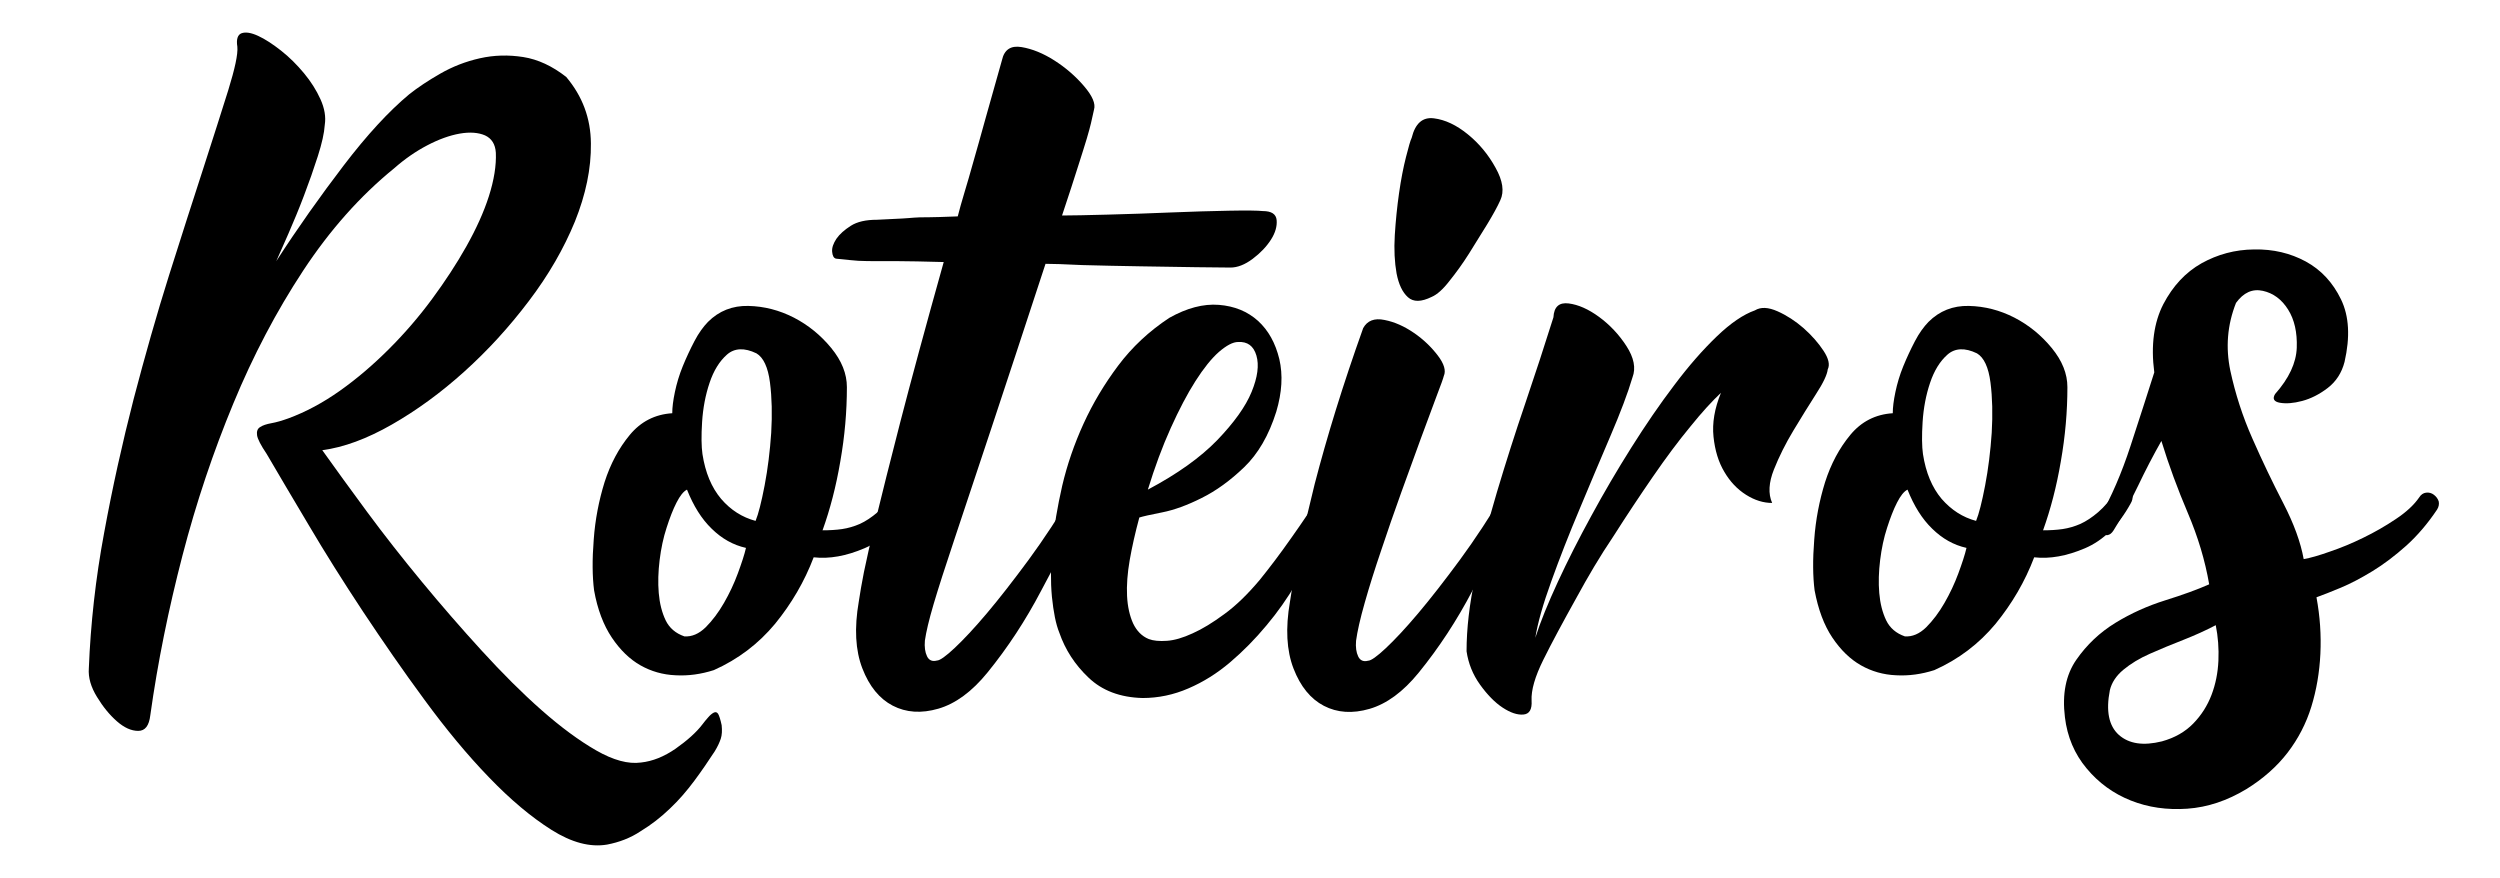 <?xml version="1.0" encoding="utf-8"?>
<!-- Generator: Adobe Illustrator 27.1.1, SVG Export Plug-In . SVG Version: 6.00 Build 0)  -->
<svg version="1.1" id="a" xmlns="http://www.w3.org/2000/svg" xmlns:xlink="http://www.w3.org/1999/xlink" x="0px" y="0px"
	 viewBox="0 0 1407.2 494.3" style="enable-background:new 0 0 1407.2 494.3;" xml:space="preserve">
<g>
	<path d="M341.7,475.4c-9.5,1.6-19.9-1.1-31.3-8.3c-11.4-7.2-23.1-17-35.2-29.6c-12.1-12.5-24.1-27-36.2-43.5
		c-12.1-16.4-23.6-33.1-34.7-49.8c-11.1-16.8-21.3-33-30.5-48.6c-9.3-15.6-17.2-29-23.7-40.1c-3.3-4.9-5.1-8.4-5.4-10.5
		c-0.3-2.1,0.2-3.7,1.7-4.6c1.5-1,3.6-1.7,6.4-2.2c2.8-0.5,5.9-1.4,9.5-2.7c9.8-3.6,19.5-8.8,29.1-15.6c9.6-6.8,18.8-14.7,27.6-23.5
		s16.9-18.2,24.2-28.1c7.3-9.9,13.8-19.8,19.3-29.6c5.5-9.8,9.8-19.2,12.7-28.3c2.9-9.1,4.2-17.3,3.9-24.4c-0.3-4.9-2.4-8.1-6.1-9.8
		c-3.7-1.6-8.5-2-14.2-1c-5.7,1-11.8,3.2-18.3,6.6c-6.5,3.4-12.7,7.7-18.6,12.9c-19.2,15.6-36.3,34.9-51.3,57.7
		c-15,22.8-28.1,47.7-39.3,74.8c-11.2,27-20.8,55.5-28.6,85.5c-7.8,30-13.9,59.9-18.1,89.9c-0.7,5.9-2.9,8.8-6.8,8.8
		c-3.9,0-7.9-1.8-12-5.4c-4.1-3.6-7.8-8.1-11.2-13.7c-3.4-5.5-5-10.9-4.6-16.1c1-25.1,3.8-50.5,8.6-76.2
		c4.7-25.7,10.3-50.8,16.6-75.3c6.4-24.4,13-47.7,20-69.9c7-22.2,13.4-42,19.1-59.6c5.7-17.6,10.4-32.4,14.2-44.5
		c3.7-12,5.5-20.2,5.1-24.4c-0.7-4.2,0.2-6.8,2.4-7.6c2.3-0.8,5.4-0.3,9.3,1.5c3.9,1.8,8.2,4.6,12.9,8.3c4.7,3.7,9,8,12.9,12.7
		c3.9,4.7,7,9.6,9.3,14.7c2.3,5.1,3.1,9.9,2.4,14.4c-0.3,4.6-1.6,10.4-3.9,17.6c-2.3,7.2-4.9,14.6-7.8,22.2
		c-2.9,7.7-5.9,14.8-8.8,21.5c-2.9,6.7-5.2,11.8-6.8,15.4c12-18.6,24.7-36.5,37.9-53.8c13.2-17.3,25.5-30.6,36.9-40.1
		c4.9-3.9,10.8-7.8,17.6-11.7c6.8-3.9,14.2-6.8,22.2-8.6c8-1.8,16.1-2,24.4-0.7c8.3,1.3,16.4,5.1,24.2,11.2
		c9.1,10.8,13.8,23.2,13.9,37.4c0.2,14.2-2.9,28.8-9,44c-6.2,15.1-14.8,30.1-25.9,44.7c-11.1,14.7-23.2,27.9-36.4,39.8
		c-13.2,11.9-26.8,21.8-40.8,29.8c-14,8-27,12.8-39.1,14.4c7.2,10.1,15.6,21.7,25.2,34.7c9.6,13,19.9,26.1,30.8,39.3
		c10.9,13.2,22.1,26.1,33.7,38.8c11.6,12.7,22.8,23.9,33.7,33.5c10.9,9.6,21.2,17.2,30.8,22.7c9.6,5.5,18,7.8,25.2,6.8
		c6.5-0.7,13-3.3,19.5-7.8c6.5-4.6,11.6-9.1,15.1-13.7c1-1.3,2-2.6,3.2-3.9c1.1-1.3,2.2-2.2,3.2-2.7c1-0.5,1.8-0.2,2.4,0.7
		c0.6,1,1.3,3.1,2,6.4c0.3,2.9,0.2,5.5-0.5,7.6c-0.7,2.1-1.8,4.5-3.4,7.1c-3.6,5.5-7.4,11.1-11.5,16.6c-4.1,5.5-8.6,10.8-13.7,15.6
		c-5.1,4.9-10.5,9.1-16.4,12.7C354.9,471.7,348.5,474.1,341.7,475.4z"/>
	<path d="M334.4,332.3c-1-7.8-1.1-17.3-0.2-28.6c0.8-11.2,2.9-22,6.1-32.3c3.3-10.3,8-19.1,14.2-26.6c6.2-7.5,14.2-11.6,23.9-12.2
		c0-3.3,0.5-7.2,1.5-12c1-4.7,2.4-9.5,4.4-14.4s4.2-9.6,6.6-14.2c2.4-4.6,5-8.1,7.6-10.8c6.2-6.2,13.8-9.2,22.7-9
		c9,0.2,17.5,2.4,25.7,6.6c8.1,4.2,15.1,9.9,21,17.1c5.9,7.2,8.8,14.5,8.8,22c0,13.7-1.2,27.6-3.7,41.8c-2.4,14.2-5.8,27.1-10,38.8
		c3.9,0,7.6-0.2,11-0.7c3.4-0.5,6.8-1.5,10-2.9c3.3-1.5,6.6-3.7,10-6.6c3.4-2.9,6.9-7,10.5-12.2c1-1.6,2.1-2.5,3.4-2.7
		c1.3-0.2,2.4,0.2,3.4,1.2c1,1,1.6,2.3,2,3.9c0.3,1.6,0,3.3-1,4.9c-6.8,12.4-15.4,20.8-25.7,25.2c-10.3,4.4-19.8,6.1-28.6,5.1
		c-5.2,13.7-12.5,26.1-21.7,37.4c-9.3,11.2-20.8,20-34.5,26.1c-7.2,2.3-14.3,3.3-21.5,2.9c-7.2-0.3-13.8-2.2-19.8-5.6
		c-6-3.4-11.4-8.6-16.1-15.6C339.7,351.9,336.3,343,334.4,332.3z M385.2,358.2c4.2,0.3,8.2-1.4,12-5.1c3.7-3.7,7.2-8.3,10.3-13.7
		c3.1-5.4,5.7-10.9,7.8-16.6c2.1-5.7,3.7-10.5,4.6-14.4c-7.2-1.6-13.6-5.2-19.3-10.8c-5.7-5.5-10.3-12.9-13.9-22
		c-2,1-3.9,3.4-5.9,7.3c-2,3.9-3.8,8.6-5.6,14.2c-1.8,5.5-3.1,11.6-3.9,18.1c-0.8,6.5-1,12.7-0.5,18.6c0.5,5.9,1.8,11,3.9,15.4
		C376.8,353.5,380.3,356.5,385.2,358.2z M425.3,293.2c1.6-3.9,3.3-10.6,5.1-20c1.8-9.4,3-19.3,3.7-29.6c0.6-10.3,0.4-19.7-0.7-28.3
		c-1.1-8.6-3.7-14.1-7.6-16.4c-6.8-3.3-12.4-3-16.6,0.7c-4.2,3.7-7.5,9-9.8,15.9c-2.3,6.8-3.7,14.2-4.2,22
		c-0.5,7.8-0.4,13.9,0.2,18.1c1.6,10.4,5.1,18.8,10.5,25.2C411.3,287.1,417.8,291.2,425.3,293.2z"/>
	<path d="M588.5,148.5c-12.1,36.8-22.2,67.7-30.5,92.6c-8.3,24.9-15.1,45.4-20.5,61.6c-5.4,16.1-9.4,28.6-12,37.4
		c-2.6,8.8-4.2,15.6-4.9,20.5c-0.3,3.6,0.1,6.5,1.2,8.8c1.1,2.3,3,3.1,5.6,2.4c1.6,0,5-2.4,10-7.1c5-4.7,11.1-11.2,18.1-19.5
		c7-8.3,14.8-18.3,23.5-30.1c8.6-11.7,17.2-24.8,25.7-39.1c1-1.6,2.1-2.5,3.4-2.7c1.3-0.2,2.4,0.2,3.4,1.2c1,1,1.6,2.3,2,3.9
		c0.3,1.6,0,3.3-1,4.9c-8.8,16-17.6,32.3-26.4,49.1c-8.8,16.8-18.9,32.2-30.3,46.2c-8.8,10.8-18,17.5-27.6,20.3
		c-9.6,2.8-18.2,2.2-25.7-1.7s-13.2-10.9-17.1-21c-3.9-10.1-4.6-22.6-2-37.6c0.7-4.6,1.6-10.1,2.9-16.6c1.3-6.5,3.6-16.5,6.8-30.1
		c3.3-13.5,7.8-31.7,13.7-54.5c5.9-22.8,14-52.8,24.4-89.9c-11.4-0.3-19.9-0.5-25.4-0.5c-5.5,0-10,0-13.4,0c-3.4,0-6.5-0.1-9.3-0.2
		c-2.8-0.2-6.9-0.6-12.5-1.2c-1.3-0.3-2-1.6-2.2-3.9c-0.2-2.3,0.7-4.7,2.4-7.3c1.8-2.6,4.5-5,8.1-7.3c3.6-2.3,8.5-3.4,14.7-3.4
		c6.8-0.3,11.6-0.6,14.2-0.7c2.6-0.2,4.9-0.3,6.8-0.5c2-0.2,4.5-0.2,7.6-0.2c3.1,0,8.7-0.2,16.9-0.5c1-3.9,2.2-8.3,3.7-13.2
		c1.5-4.9,3.2-10.8,5.1-17.6c2-6.8,4.2-14.9,6.8-24.2c2.6-9.3,5.7-20.3,9.3-33c1.3-5.9,5-8.3,11-7.3c6,1,12.2,3.5,18.6,7.6
		c6.4,4.1,11.9,8.9,16.6,14.4c4.7,5.5,6.6,9.9,5.6,13.2c-0.7,2.9-1.2,5.5-1.7,7.6c-0.5,2.1-1.3,5.1-2.4,8.8c-1.1,3.7-2.8,9-4.9,15.6
		c-2.1,6.7-5.1,15.9-9,27.6c5.5,0,14.1-0.2,25.7-0.5c11.6-0.3,23.3-0.7,35.2-1.2c11.9-0.5,22.9-0.8,33-1c10.1-0.2,16.4-0.1,19.1,0.2
		c4.9,0,7.5,1.7,7.8,5.1c0.3,3.4-0.7,7.1-3.2,11s-5.9,7.5-10.3,10.8c-4.4,3.3-8.6,4.9-12.5,4.9c-2.9,0-9.3-0.1-19.1-0.2
		c-9.8-0.2-20.4-0.3-31.8-0.5c-11.4-0.2-22.2-0.4-32.5-0.7C599,148.7,592.1,148.5,588.5,148.5z"/>
	<path d="M752.7,283.4c-4.6,9.5-8.6,17.6-12.2,24.4c-3.6,6.8-7.3,13.9-11.2,21c-4.6,7.8-10,15.6-16.4,23.2
		c-6.4,7.7-13.2,14.6-20.5,20.8c-7.3,6.2-15.1,11.1-23.5,14.7c-8.3,3.6-16.9,5.4-25.7,5.4c-12.7-0.3-22.9-4.2-30.5-11.5
		c-7.7-7.3-13.1-15.7-16.4-25.2c-2-4.9-3.3-11.6-4.2-20.3c-0.8-8.6-0.7-18.2,0.2-28.8c1-10.6,2.9-21.8,5.6-33.7
		c2.8-11.9,6.8-23.5,12-34.9c5.2-11.4,11.7-22.3,19.5-32.7c7.8-10.4,17.4-19.4,28.8-26.9c9.8-5.5,19.1-8,27.9-7.3
		c8.8,0.7,16.1,3.7,22,9c5.9,5.4,9.8,12.5,12,21.5c2.1,9,1.5,18.8-1.7,29.6c-4.2,13.4-10.3,23.8-18.1,31.3
		c-7.8,7.5-15.8,13.3-23.9,17.3c-8.1,4.1-15.6,6.8-22.2,8.1c-6.7,1.3-11,2.3-12.9,2.9c-2.3,8.5-4.1,16.5-5.4,23.9
		c-1.3,7.5-1.8,14.3-1.5,20.3c0.3,6,1.5,11.2,3.4,15.4c2,4.2,4.9,7.2,8.8,8.8c2.6,1,6,1.3,10.3,1c4.2-0.3,9-1.7,14.4-4.2
		c5.4-2.4,11.3-6,17.8-10.8c6.5-4.7,13.2-11.2,20-19.3c5.5-6.8,11.5-14.7,17.8-23.7c6.4-9,12.3-17.8,17.8-26.6
		c1-1.6,2.1-2.5,3.4-2.7c1.3-0.2,2.4,0.2,3.4,1.2c1,1,1.6,2.3,2,3.9C754,280.1,753.6,281.8,752.7,283.4z M696.9,192.5
		c-2.9,0-6.5,1.9-10.8,5.6c-4.2,3.7-8.6,9.2-13.2,16.4c-4.6,7.2-9.2,16-13.9,26.4c-4.7,10.4-9,22-12.9,34.7
		c16.6-8.8,29.6-18.1,39.1-27.9c9.4-9.8,15.9-18.8,19.3-27.1c3.4-8.3,4.3-15.1,2.7-20.5C705.6,194.7,702.2,192.2,696.9,192.5z"/>
	<path d="M767.3,184.7c2.3-4.2,6.3-5.8,12-4.6c5.7,1.1,11.2,3.6,16.6,7.3c5.4,3.7,9.8,8,13.4,12.7c3.6,4.7,4.7,8.6,3.4,11.5
		c-0.3,1.3-1.7,5.2-4.2,11.7c-2.4,6.5-5.4,14.4-8.8,23.7c-3.4,9.3-7.1,19.4-11,30.3c-3.9,10.9-7.7,21.7-11.2,32.3
		c-3.6,10.6-6.7,20.4-9.3,29.6c-2.6,9.1-4.2,16.3-4.9,21.5c-0.3,3.6,0.1,6.5,1.2,8.8c1.1,2.3,3,3.1,5.6,2.4c1.6,0,5-2.4,10-7.1
		c5-4.7,11.1-11.2,18.1-19.5c7-8.3,14.8-18.3,23.5-30.1c8.6-11.7,17.2-24.8,25.7-39.1c1-1.6,2.1-2.5,3.4-2.7
		c1.3-0.2,2.4,0.2,3.4,1.2s1.6,2.3,2,3.9c0.3,1.6,0,3.3-1,4.9c-8.8,16-17.6,32.3-26.4,49.1c-8.8,16.8-18.9,32.2-30.3,46.2
		c-8.8,10.8-18,17.5-27.6,20.3c-9.6,2.8-18.2,2.2-25.7-1.7s-13.2-10.9-17.1-21c-3.9-10.1-4.6-22.6-2-37.6
		c2.6-17.6,7.3-39.7,13.9-66.2C746.9,245.9,755.9,216.6,767.3,184.7z M805.9,167.1c-5.9,2.9-10.3,3-13.4,0.2
		c-3.1-2.8-5.2-7.2-6.4-13.4c-1.1-6.2-1.5-13.4-1-21.5c0.5-8.1,1.3-16,2.4-23.7c1.1-7.7,2.4-14.4,3.9-20.3c1.5-5.9,2.5-9.4,3.2-10.8
		c2-8.1,6.1-11.8,12.5-11c6.4,0.8,12.7,3.8,19.1,9c6.4,5.2,11.6,11.5,15.6,18.8c4.1,7.3,5,13.4,2.7,18.3c-1.6,3.6-4.1,8.1-7.3,13.4
		c-3.3,5.4-6.7,10.9-10.3,16.6c-3.6,5.7-7.3,10.8-11,15.4C812.2,162.9,808.9,165.8,805.9,167.1z"/>
	<path d="M887.5,336.2c-7.8,14-14.1,25.7-18.8,35.2c-4.7,9.5-6.9,17.1-6.6,23c0.3,4.9-1.2,7.5-4.6,7.8c-3.4,0.3-7.3-1-11.7-3.9
		c-4.4-2.9-8.6-7.2-12.7-12.9c-4.1-5.7-6.6-12-7.6-18.8c0-12.7,1.6-26.7,4.9-42c3.3-15.3,7.3-31.2,12.2-47.6
		c4.9-16.4,10.2-33.1,15.9-49.8c5.7-16.8,11-33,15.9-48.6c0.3-5.9,3.2-8.5,8.6-7.8c5.4,0.7,11.1,3.2,17.1,7.6
		c6,4.4,11.2,9.9,15.4,16.4c4.2,6.5,5.4,12.4,3.4,17.6c-2.6,8.8-6.8,19.9-12.5,33.2c-5.7,13.4-11.5,27-17.3,41
		c-5.9,14-11.2,27.5-15.9,40.6c-4.7,13-7.7,23.6-9,31.8c2.9-9.1,7.2-19.6,12.7-31.5c5.5-11.9,11.8-24.3,18.8-37.1
		c7-12.9,14.5-25.7,22.5-38.4c8-12.7,16-24.4,24.2-35.2c8.1-10.8,16.1-19.9,23.9-27.4c7.8-7.5,15-12.4,21.5-14.7
		c3.3-2,7.5-1.8,12.7,0.5c5.2,2.3,10.1,5.5,14.7,9.5c4.6,4.1,8.3,8.3,11.2,12.7c2.9,4.4,3.7,7.9,2.4,10.5c-0.3,2.9-2.5,7.6-6.6,13.9
		c-4.1,6.4-8.3,13.2-12.7,20.5c-4.4,7.3-8.1,14.7-11,22c-2.9,7.3-3.3,13.6-1,18.8c-4.9,0-9.8-1.5-14.7-4.6c-4.9-3.1-9-7.4-12.2-12.9
		c-3.3-5.5-5.3-12.1-6.1-19.8c-0.8-7.7,0.6-15.9,4.2-24.7c-4.9,4.6-10.7,10.9-17.3,19.1c-6.7,8.1-13.7,17.5-21,28.1
		c-7.3,10.6-14.7,21.7-22.2,33.5C900.5,313.2,893.7,324.8,887.5,336.2z"/>
	<path d="M1021.4,332.3c-1-7.8-1.1-17.3-0.2-28.6c0.8-11.2,2.9-22,6.1-32.3c3.3-10.3,8-19.1,14.2-26.6c6.2-7.5,14.2-11.6,23.9-12.2
		c0-3.3,0.5-7.2,1.5-12c1-4.7,2.4-9.5,4.4-14.4c2-4.9,4.2-9.6,6.6-14.2c2.4-4.6,5-8.1,7.6-10.8c6.2-6.2,13.8-9.2,22.7-9
		c9,0.2,17.5,2.4,25.7,6.6c8.1,4.2,15.1,9.9,21,17.1c5.9,7.2,8.8,14.5,8.8,22c0,13.7-1.2,27.6-3.7,41.8c-2.4,14.2-5.8,27.1-10,38.8
		c3.9,0,7.6-0.2,11-0.7c3.4-0.5,6.8-1.5,10-2.9c3.3-1.5,6.6-3.7,10-6.6c3.4-2.9,6.9-7,10.5-12.2c1-1.6,2.1-2.5,3.4-2.7
		c1.3-0.2,2.4,0.2,3.4,1.2s1.6,2.3,2,3.9c0.3,1.6,0,3.3-1,4.9c-6.8,12.4-15.4,20.8-25.7,25.2c-10.3,4.4-19.8,6.1-28.6,5.1
		c-5.2,13.7-12.5,26.1-21.7,37.4c-9.3,11.2-20.8,20-34.5,26.1c-7.2,2.3-14.3,3.3-21.5,2.9c-7.2-0.3-13.8-2.2-19.8-5.6
		c-6-3.4-11.4-8.6-16.1-15.6C1026.7,351.9,1023.4,343,1021.4,332.3z M1072.2,358.2c4.2,0.3,8.2-1.4,12-5.1
		c3.7-3.7,7.2-8.3,10.3-13.7c3.1-5.4,5.7-10.9,7.8-16.6c2.1-5.7,3.7-10.5,4.6-14.4c-7.2-1.6-13.6-5.2-19.3-10.8
		c-5.7-5.5-10.3-12.9-13.9-22c-2,1-3.9,3.4-5.9,7.3c-2,3.9-3.8,8.6-5.6,14.2c-1.8,5.5-3.1,11.6-3.9,18.1c-0.8,6.5-1,12.7-0.5,18.6
		c0.5,5.9,1.8,11,3.9,15.4C1063.8,353.5,1067.3,356.5,1072.2,358.2z M1112.3,293.2c1.6-3.9,3.3-10.6,5.1-20c1.8-9.4,3-19.3,3.7-29.6
		c0.6-10.3,0.4-19.7-0.7-28.3c-1.1-8.6-3.7-14.1-7.6-16.4c-6.8-3.3-12.4-3-16.6,0.7c-4.2,3.7-7.5,9-9.8,15.9
		c-2.3,6.8-3.7,14.2-4.2,22c-0.5,7.8-0.4,13.9,0.2,18.1c1.6,10.4,5.1,18.8,10.5,25.2C1098.4,287.1,1104.8,291.2,1112.3,293.2z"/>
	<path d="M1371.8,286.8c-5.2,7.8-11,14.6-17.3,20.3c-6.4,5.7-12.7,10.5-19.1,14.4s-12.3,7-17.8,9.3c-5.5,2.3-10.1,4.1-13.7,5.4
		c2,10.8,2.7,21.3,2.2,31.8c-0.5,10.4-2.2,20.4-5.1,29.8c-2.9,9.4-7.4,18.1-13.4,25.9c-6,7.8-13.8,14.7-23.2,20.5
		c-10.8,6.5-21.8,10.2-33.2,11c-11.4,0.8-22-0.7-31.8-4.6s-18.1-9.9-24.9-18.1c-6.8-8.1-10.9-17.8-12.2-28.8
		c-1.6-13,0.5-23.8,6.4-32.3c5.9-8.5,13.2-15.4,22-20.8c8.8-5.4,18.2-9.6,28.1-12.7c9.9-3.1,18.2-6.1,24.7-9
		c-2.3-13.4-6.3-26.7-12-40.1c-5.7-13.4-10.7-26.9-14.9-40.6c-4.6,8.1-9,16.6-13.2,25.4c-4.2,8.8-8.8,17.1-13.7,24.9
		c-1,1.6-2.1,2.5-3.4,2.7c-1.3,0.2-2.4-0.2-3.4-1.2c-1-1-1.6-2.3-2-3.9c-0.3-1.6,0-3.3,1-4.9c6.5-11.4,12.3-24.8,17.3-40.1
		c5-15.3,9.5-29.2,13.4-41.5c-2-15.3-0.2-28.1,5.1-38.4c5.4-10.3,12.5-17.9,21.5-23c9-5,18.8-7.7,29.6-7.8
		c10.8-0.2,20.4,2.1,29.1,6.8c8.6,4.7,15.2,11.8,19.8,21.3c4.6,9.5,5.2,21.2,2,35.2c-1.6,6.2-4.8,11.1-9.5,14.7
		c-4.7,3.6-9.5,6-14.4,7.3c-4.9,1.3-9,1.6-12.5,1c-3.4-0.6-4.3-2.3-2.7-4.9c7.8-8.8,11.9-17.5,12.2-26.1c0.3-8.6-1.3-15.8-4.9-21.5
		c-3.6-5.7-8.3-9.2-14.2-10.5c-5.9-1.3-10.9,1-15.1,6.8c-4.9,12.4-5.9,25.1-3.2,38.1c2.8,13,6.9,25.8,12.5,38.4
		c5.5,12.5,11.3,24.6,17.3,36.2c6,11.6,9.8,22.1,11.5,31.5c3.6-0.6,8.5-2,14.7-4.2c6.2-2.1,12.5-4.7,18.8-7.8
		c6.4-3.1,12.5-6.6,18.3-10.5c5.9-3.9,10.3-8,13.2-12.2c1-1.6,2.3-2.5,3.9-2.7c1.6-0.2,3.1,0.2,4.4,1.2c1.3,1,2.2,2.2,2.7,3.7
		C1373,283.6,1372.8,285.2,1371.8,286.8z M1216.9,417.3c7.2-2,13-5.3,17.6-10c4.6-4.7,8-10.1,10.3-16.1c2.3-6,3.6-12.5,3.9-19.3
		c0.3-6.8-0.2-13.5-1.5-20c-5.5,2.9-11.7,5.7-18.3,8.3c-6.7,2.6-12.9,5.2-18.8,7.8c-5.9,2.6-10.8,5.6-14.9,9
		c-4.1,3.4-6.6,7.3-7.6,11.5c-2.3,11.7-0.6,20.1,5.1,25.2C1198.4,418.7,1206.4,419.9,1216.9,417.3z"/>
</g>
</svg>
